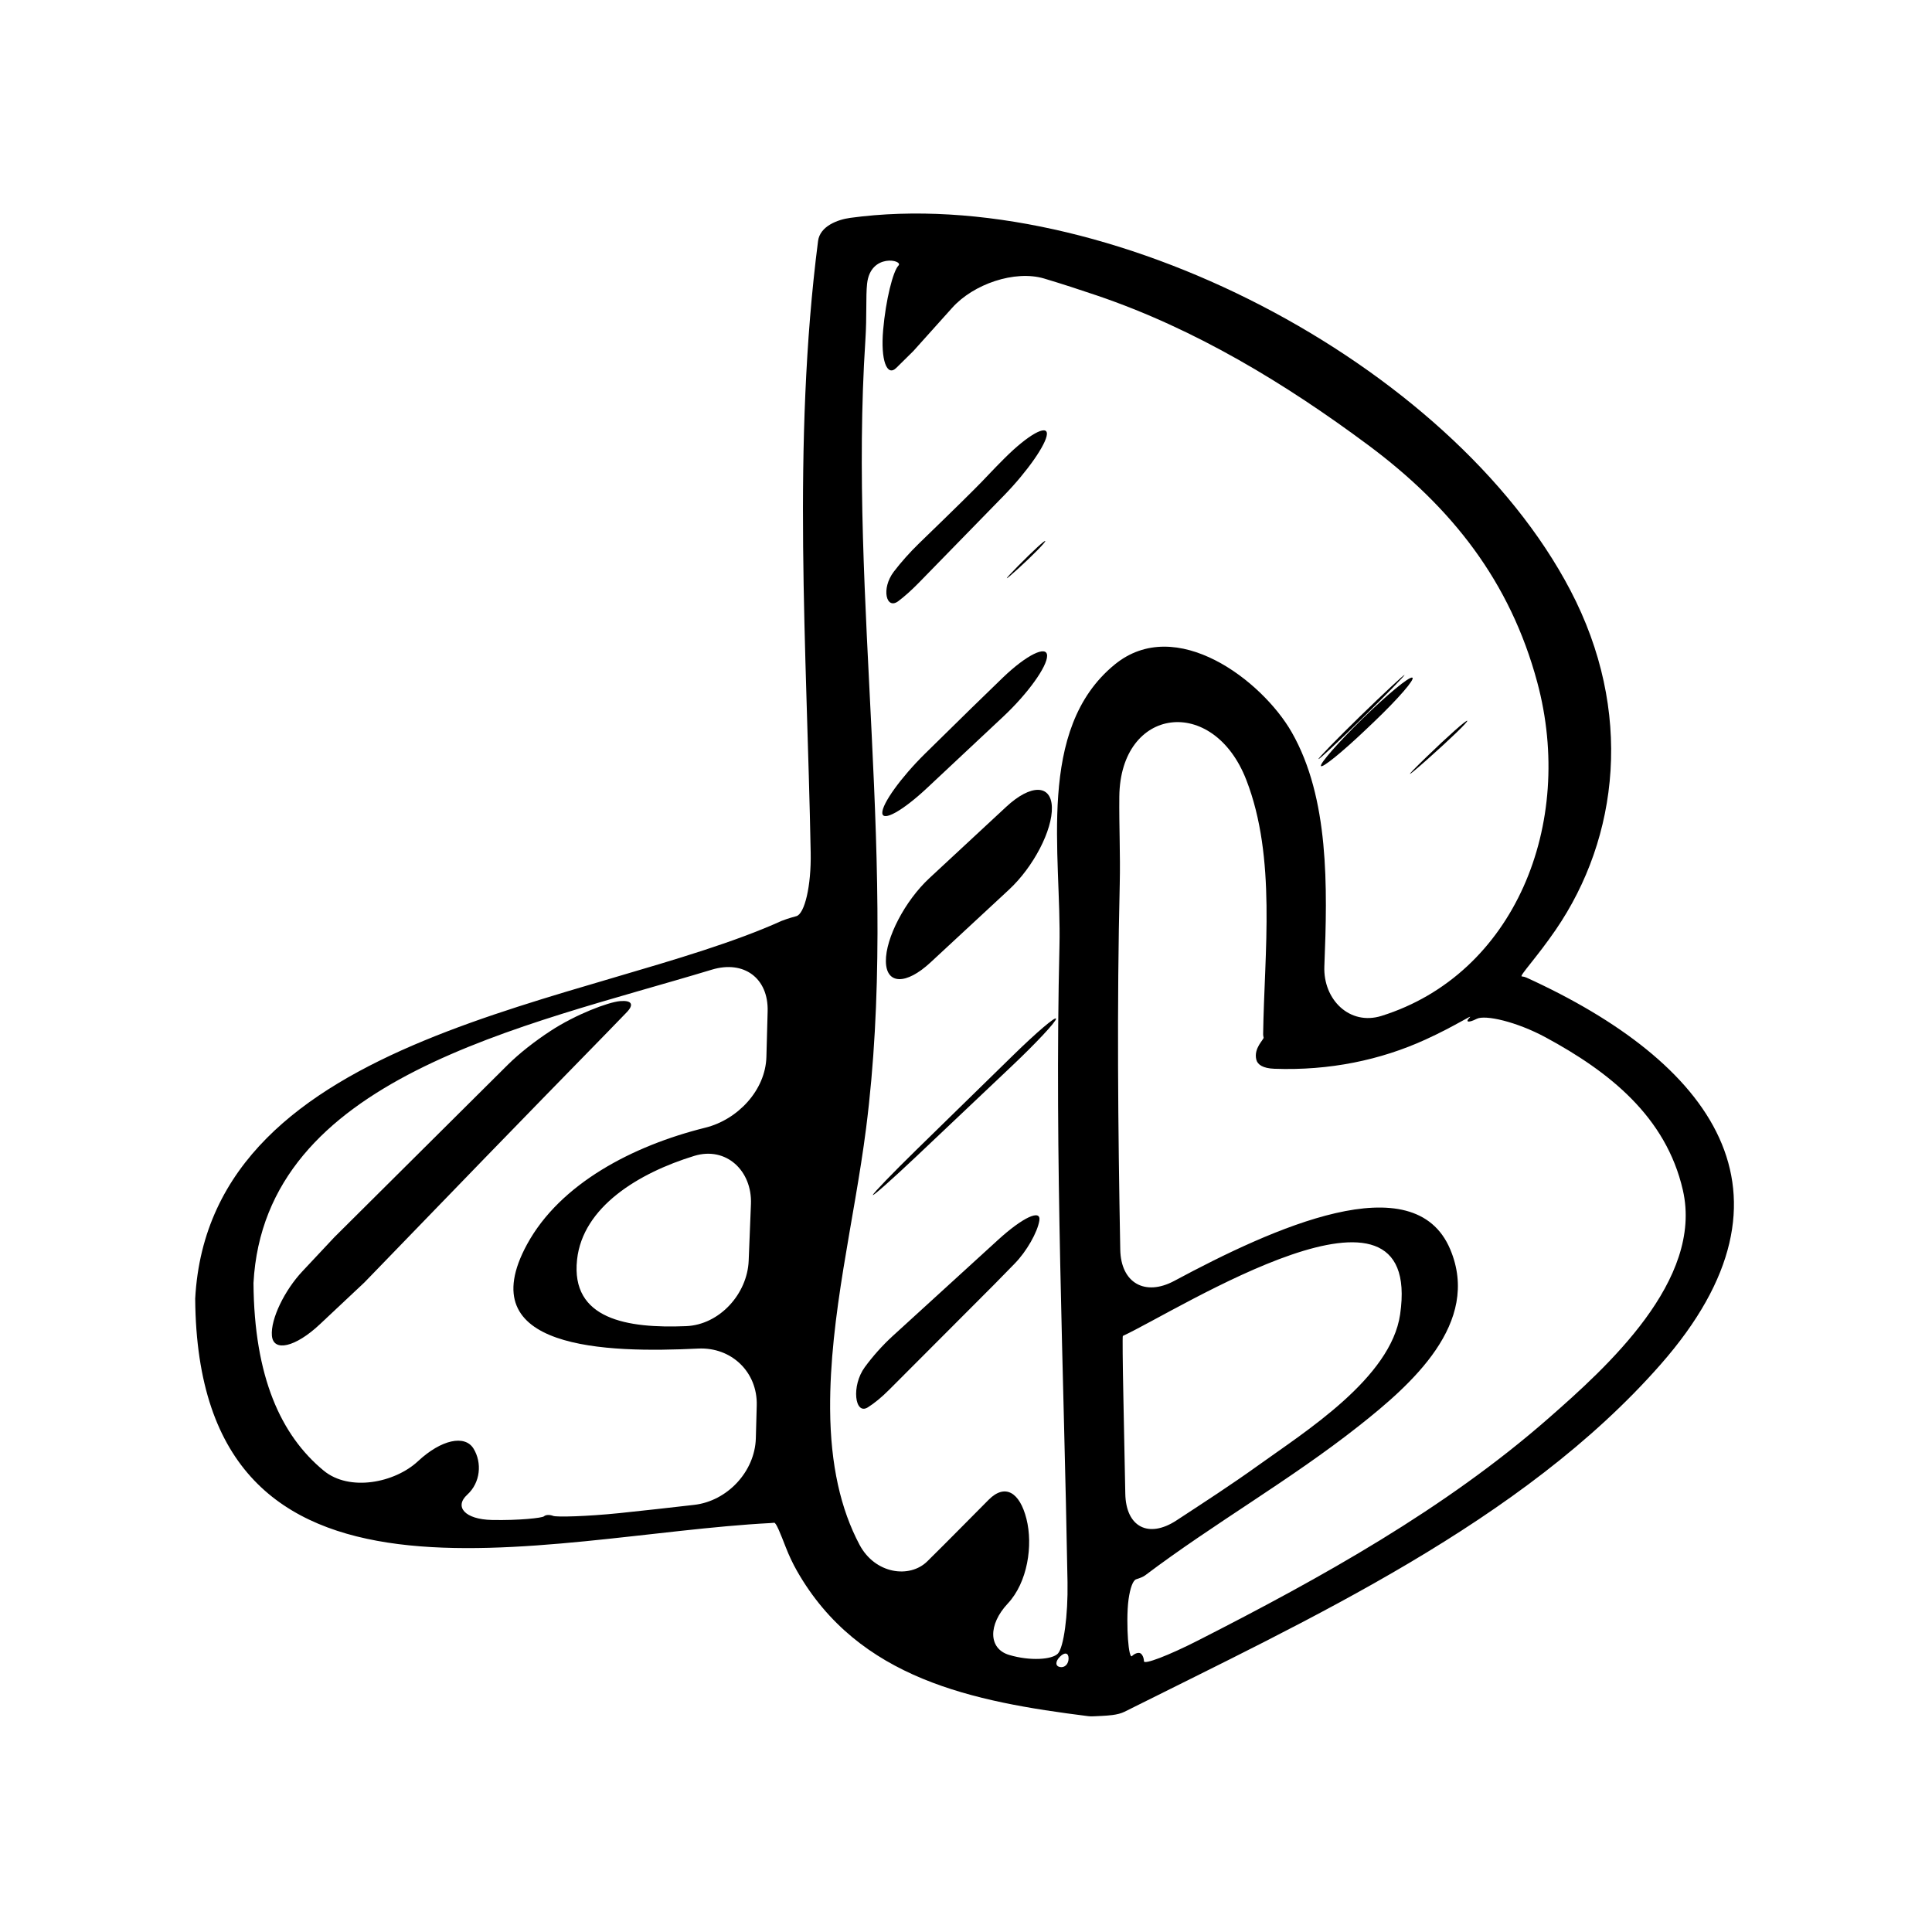 <?xml version="1.0" encoding="iso-8859-1"?>
<!-- Generator: Adobe Illustrator 17.0.2, SVG Export Plug-In . SVG Version: 6.00 Build 0)  -->
<!DOCTYPE svg PUBLIC "-//W3C//DTD SVG 1.1//EN" "http://www.w3.org/Graphics/SVG/1.1/DTD/svg11.dtd">
<svg version="1.1" id="Capa_1" xmlns="http://www.w3.org/2000/svg" xmlns:xlink="http://www.w3.org/1999/xlink" x="0px" y="0px"
	 width="64px" height="64px" viewBox="0 0 64 64" style="enable-background:new 0 0 64 64;" xml:space="preserve">
<g>
	<path d="M50.563,32.383c-0.043-0.02-0.096-0.032-0.153-0.039c-0.087-0.011,0.497-0.627,1.122-1.538
		c2.103-3.067,2.585-7.254,0.487-11.255C48.063,12.005,36.624,6.065,28.166,7.217c-0.418,0.057-1.004,0.274-1.067,0.768
		c-0.865,6.732-0.372,13.509-0.244,20.261c0.021,1.105-0.202,2.029-0.475,2.103c-0.238,0.063-0.436,0.134-0.487,0.156
		C19.71,33.303,6.946,34.122,6.466,43.019c0.084,11.379,11.5,7.826,19.064,7.434c0.034-0.002,0.073-0.005,0.116-0.01
		c0.064-0.008,0.21,0.365,0.384,0.812c0.106,0.271,0.228,0.533,0.371,0.784c2.039,3.579,5.829,4.332,9.647,4.811
		c0.058,0.008,0.124,0.009,0.195,0.004c0.108-0.007,0.38-0.012,0.607-0.041c0.153-0.02,0.293-0.055,0.399-0.108
		c6.104-3.058,13.17-6.277,17.762-11.507C60.02,39.497,56.659,35.163,50.563,32.383z M25.388,35.012
		c-0.03,1.105-0.951,2.078-2.023,2.344c-2.401,0.595-4.808,1.852-5.904,3.861c-1.906,3.496,2.619,3.605,5.667,3.456
		c1.103-0.054,1.971,0.78,1.94,1.884c-0.01,0.363-0.02,0.726-0.03,1.089c-0.031,1.104-0.948,2.082-2.046,2.205
		c-0.816,0.092-1.645,0.189-2.472,0.273c-1.099,0.112-2.085,0.136-2.196,0.092c-0.111-0.044-0.246-0.041-0.304,0.014
		c-0.058,0.054-0.83,0.14-1.725,0.121c-0.894-0.019-1.257-0.437-0.816-0.838c0.44-0.402,0.493-1.058,0.208-1.525
		c-0.286-0.468-1.07-0.302-1.84,0.416c-0.771,0.719-2.273,1.016-3.125,0.312c-1.419-1.171-2.302-3.105-2.325-6.214
		c0.368-6.818,8.926-8.486,15.185-10.381c1.057-0.32,1.878,0.278,1.847,1.382C25.416,34.006,25.402,34.509,25.388,35.012z
		 M24.876,39.888c-0.025,0.624-0.05,1.249-0.075,1.873c-0.044,1.104-0.968,2.124-2.072,2.169c-1.944,0.08-3.829-0.221-3.613-2.204
		c0.19-1.744,2.034-2.869,3.883-3.436C24.055,37.967,24.92,38.784,24.876,39.888z M35.114,55.223
		c-0.158-0.029-0.16-0.184-0.003-0.342c0.157-0.158,0.285-0.134,0.287,0.054C35.399,55.122,35.273,55.252,35.114,55.223z
		 M35.096,31.333c-0.167,7.023,0.146,14.053,0.267,21.078c0.019,1.104-0.128,2.164-0.319,2.366
		c-0.192,0.202-0.922,0.251-1.614,0.045c-0.691-0.206-0.702-1.003-0.046-1.703c0.656-0.7,0.841-1.927,0.618-2.807
		c-0.223-0.88-0.708-1.177-1.251-0.631c-0.327,0.33-0.653,0.658-0.982,0.99c-0.346,0.351-0.697,0.699-1.05,1.049
		c-0.582,0.576-1.729,0.426-2.247-0.55c-0.623-1.174-0.961-2.644-0.973-4.491c-0.019-3.103,0.798-6.228,1.19-9.294
		c1.095-8.556-0.585-17.476-0.023-26.104c0.054-0.828,0.011-1.441,0.057-1.879c0.109-1.032,1.218-0.788,1.039-0.604
		c-0.179,0.183-0.421,1.139-0.507,2.137c-0.086,0.997,0.125,1.559,0.437,1.251c0.188-0.187,0.376-0.372,0.565-0.558
		c0.431-0.477,0.857-0.952,1.282-1.428c0.705-0.791,2.079-1.262,3.051-0.973c0.589,0.176,1.173,0.367,1.748,0.562
		c3.254,1.104,6.242,2.915,8.985,4.955c2.771,2.062,4.701,4.515,5.6,7.854c1.268,4.705-0.761,9.677-5.159,11.055
		c-1.054,0.33-1.937-0.54-1.893-1.643c0.105-2.637,0.164-5.575-1.082-7.755c-0.976-1.706-3.83-3.907-5.865-2.24
		C34.304,24.16,35.168,28.322,35.096,31.333z M37.213,46.264c-0.023-1.104-0.031-2.004-0.018-2.009
		c1.863-0.864,9.962-6.072,9.186-0.715c-0.305,2.109-3.154,3.89-4.701,5.003c-0.883,0.635-1.798,1.227-2.708,1.823
		c-0.924,0.605-1.674,0.22-1.695-0.885C37.257,48.409,37.235,47.337,37.213,46.264z M51.285,46.992
		c-3.419,2.994-7.508,5.267-11.601,7.352c-0.984,0.501-1.787,0.805-1.789,0.687c-0.002-0.117-0.057-0.236-0.125-0.267
		c-0.068-0.03-0.188,0.012-0.269,0.094c-0.056,0.057-0.107-0.172-0.135-0.554c-0.025-0.334-0.036-0.933,0.02-1.33
		c0.052-0.368,0.145-0.626,0.253-0.659c0.13-0.04,0.235-0.084,0.295-0.129c2.297-1.733,4.805-3.155,7.068-4.941
		c1.748-1.379,4.068-3.412,3.039-5.858c-1.197-2.845-5.886-0.703-9.139,1.043c-0.973,0.522-1.771,0.07-1.792-1.034
		c-0.075-4.039-0.113-8.079-0.017-12.119c0.023-0.962-0.025-1.928-0.014-2.891c0.033-2.977,3.108-3.374,4.205-0.554
		c1.005,2.584,0.598,5.709,0.559,8.427c0,0.041,0.006,0.077,0.016,0.11c0.018,0.06-0.338,0.35-0.242,0.733
		c0.041,0.166,0.219,0.288,0.596,0.302c1.827,0.067,3.519-0.288,5.004-0.965c1.005-0.457,1.611-0.874,1.462-0.726
		c-0.149,0.148-0.036,0.177,0.24,0.037c0.276-0.141,1.312,0.09,2.284,0.615c2.094,1.132,3.984,2.618,4.544,5.059
		C56.432,42.412,53.223,45.295,51.285,46.992z"/>
	<path d="M33.553,34.965c-1.069,1.044-2.134,2.085-3.193,3.121c-0.79,0.773-1.436,1.443-1.445,1.498
		c-0.009,0.056,0.634-0.515,1.437-1.273c1.075-1.017,2.134-2.018,3.177-3.007c0.802-0.76,1.452-1.456,1.454-1.556
		C34.983,33.648,34.343,34.192,33.553,34.965z"/>
	<path d="M33.725,18.84c0.498-0.455,0.9-0.865,0.901-0.916c0.001-0.051-0.402,0.319-0.9,0.824
		C33.228,19.252,33.228,19.294,33.725,18.84z"/>
	<path d="M33.062,41.072c-1.22,1.11-2.387,2.176-3.487,3.182c-0.345,0.315-0.668,0.68-0.927,1.034
		c-0.454,0.62-0.333,1.601,0.099,1.333c0.208-0.13,0.451-0.326,0.708-0.584c1.142-1.145,2.297-2.303,3.471-3.478
		c0.231-0.235,0.463-0.473,0.695-0.71c0.383-0.393,0.747-1.026,0.809-1.417C34.492,40.042,33.878,40.328,33.062,41.072z"/>
	<path d="M29.759,19.913c0.201-0.151,0.432-0.357,0.677-0.607c0.946-0.97,1.886-1.933,2.82-2.89c0.771-0.79,1.406-1.701,1.424-2.034
		c0.018-0.333-0.618,0.014-1.4,0.795c-0.84,0.839-0.273,0.344-2.827,2.815c-0.317,0.307-0.61,0.638-0.847,0.949
		C29.182,19.502,29.358,20.216,29.759,19.913z"/>
	<path d="M46.527,22.357c-0.022-0.009-0.678,0.599-1.458,1.357c-0.78,0.76-1.402,1.4-1.392,1.43c0.01,0.03,0.656-0.572,1.465-1.368
		C45.929,23.002,46.549,22.367,46.527,22.357z"/>
	<path d="M30.705,26.108c0.852-0.798,1.698-1.59,2.538-2.378c0.806-0.756,1.451-1.655,1.444-2.01
		c-0.007-0.354-0.674-0.035-1.47,0.73c-0.583,0.562-1.386,1.345-2.585,2.527c-0.786,0.776-1.414,1.65-1.405,1.952
		C29.236,27.231,29.898,26.863,30.705,26.108z"/>
	<path d="M33.334,26.725c-0.849,0.788-1.698,1.577-2.547,2.365c-0.809,0.752-1.452,1.985-1.441,2.756
		c0.01,0.771,0.667,0.788,1.477,0.037c0.867-0.804,1.734-1.607,2.601-2.412c0.81-0.751,1.446-1.975,1.421-2.733
		C34.821,25.978,34.144,25.973,33.334,26.725z"/>
	<path d="M47.285,25.153c0.753-0.669,1.345-1.24,1.32-1.276c-0.025-0.037-0.637,0.505-1.365,1.211
		C46.512,25.794,46.531,25.822,47.285,25.153z"/>
	<path d="M43.757,25.373c0.032,0.089,0.703-0.455,1.503-1.218c0.088-0.084,0.176-0.167,0.264-0.251
		c0.799-0.763,1.364-1.417,1.261-1.457c-0.104-0.04-0.831,0.561-1.655,1.366C44.339,24.586,43.726,25.285,43.757,25.373z"/>
	<path d="M18.238,34.15c-0.528,0.346-1.039,0.746-1.417,1.122c-1.961,1.951-3.881,3.86-5.743,5.71
		c-0.352,0.379-0.706,0.755-1.06,1.131c-0.587,0.624-1.058,1.581-1.011,2.133s0.782,0.381,1.586-0.375
		c0.489-0.46,0.98-0.921,1.477-1.387c2.666-2.759,5.329-5.508,7.98-8.218c0.236-0.243,0.471-0.485,0.706-0.728
		c0.265-0.272,0.16-0.407-0.213-0.375C20.148,33.197,19.075,33.602,18.238,34.15z"/>
</g>
</svg>
